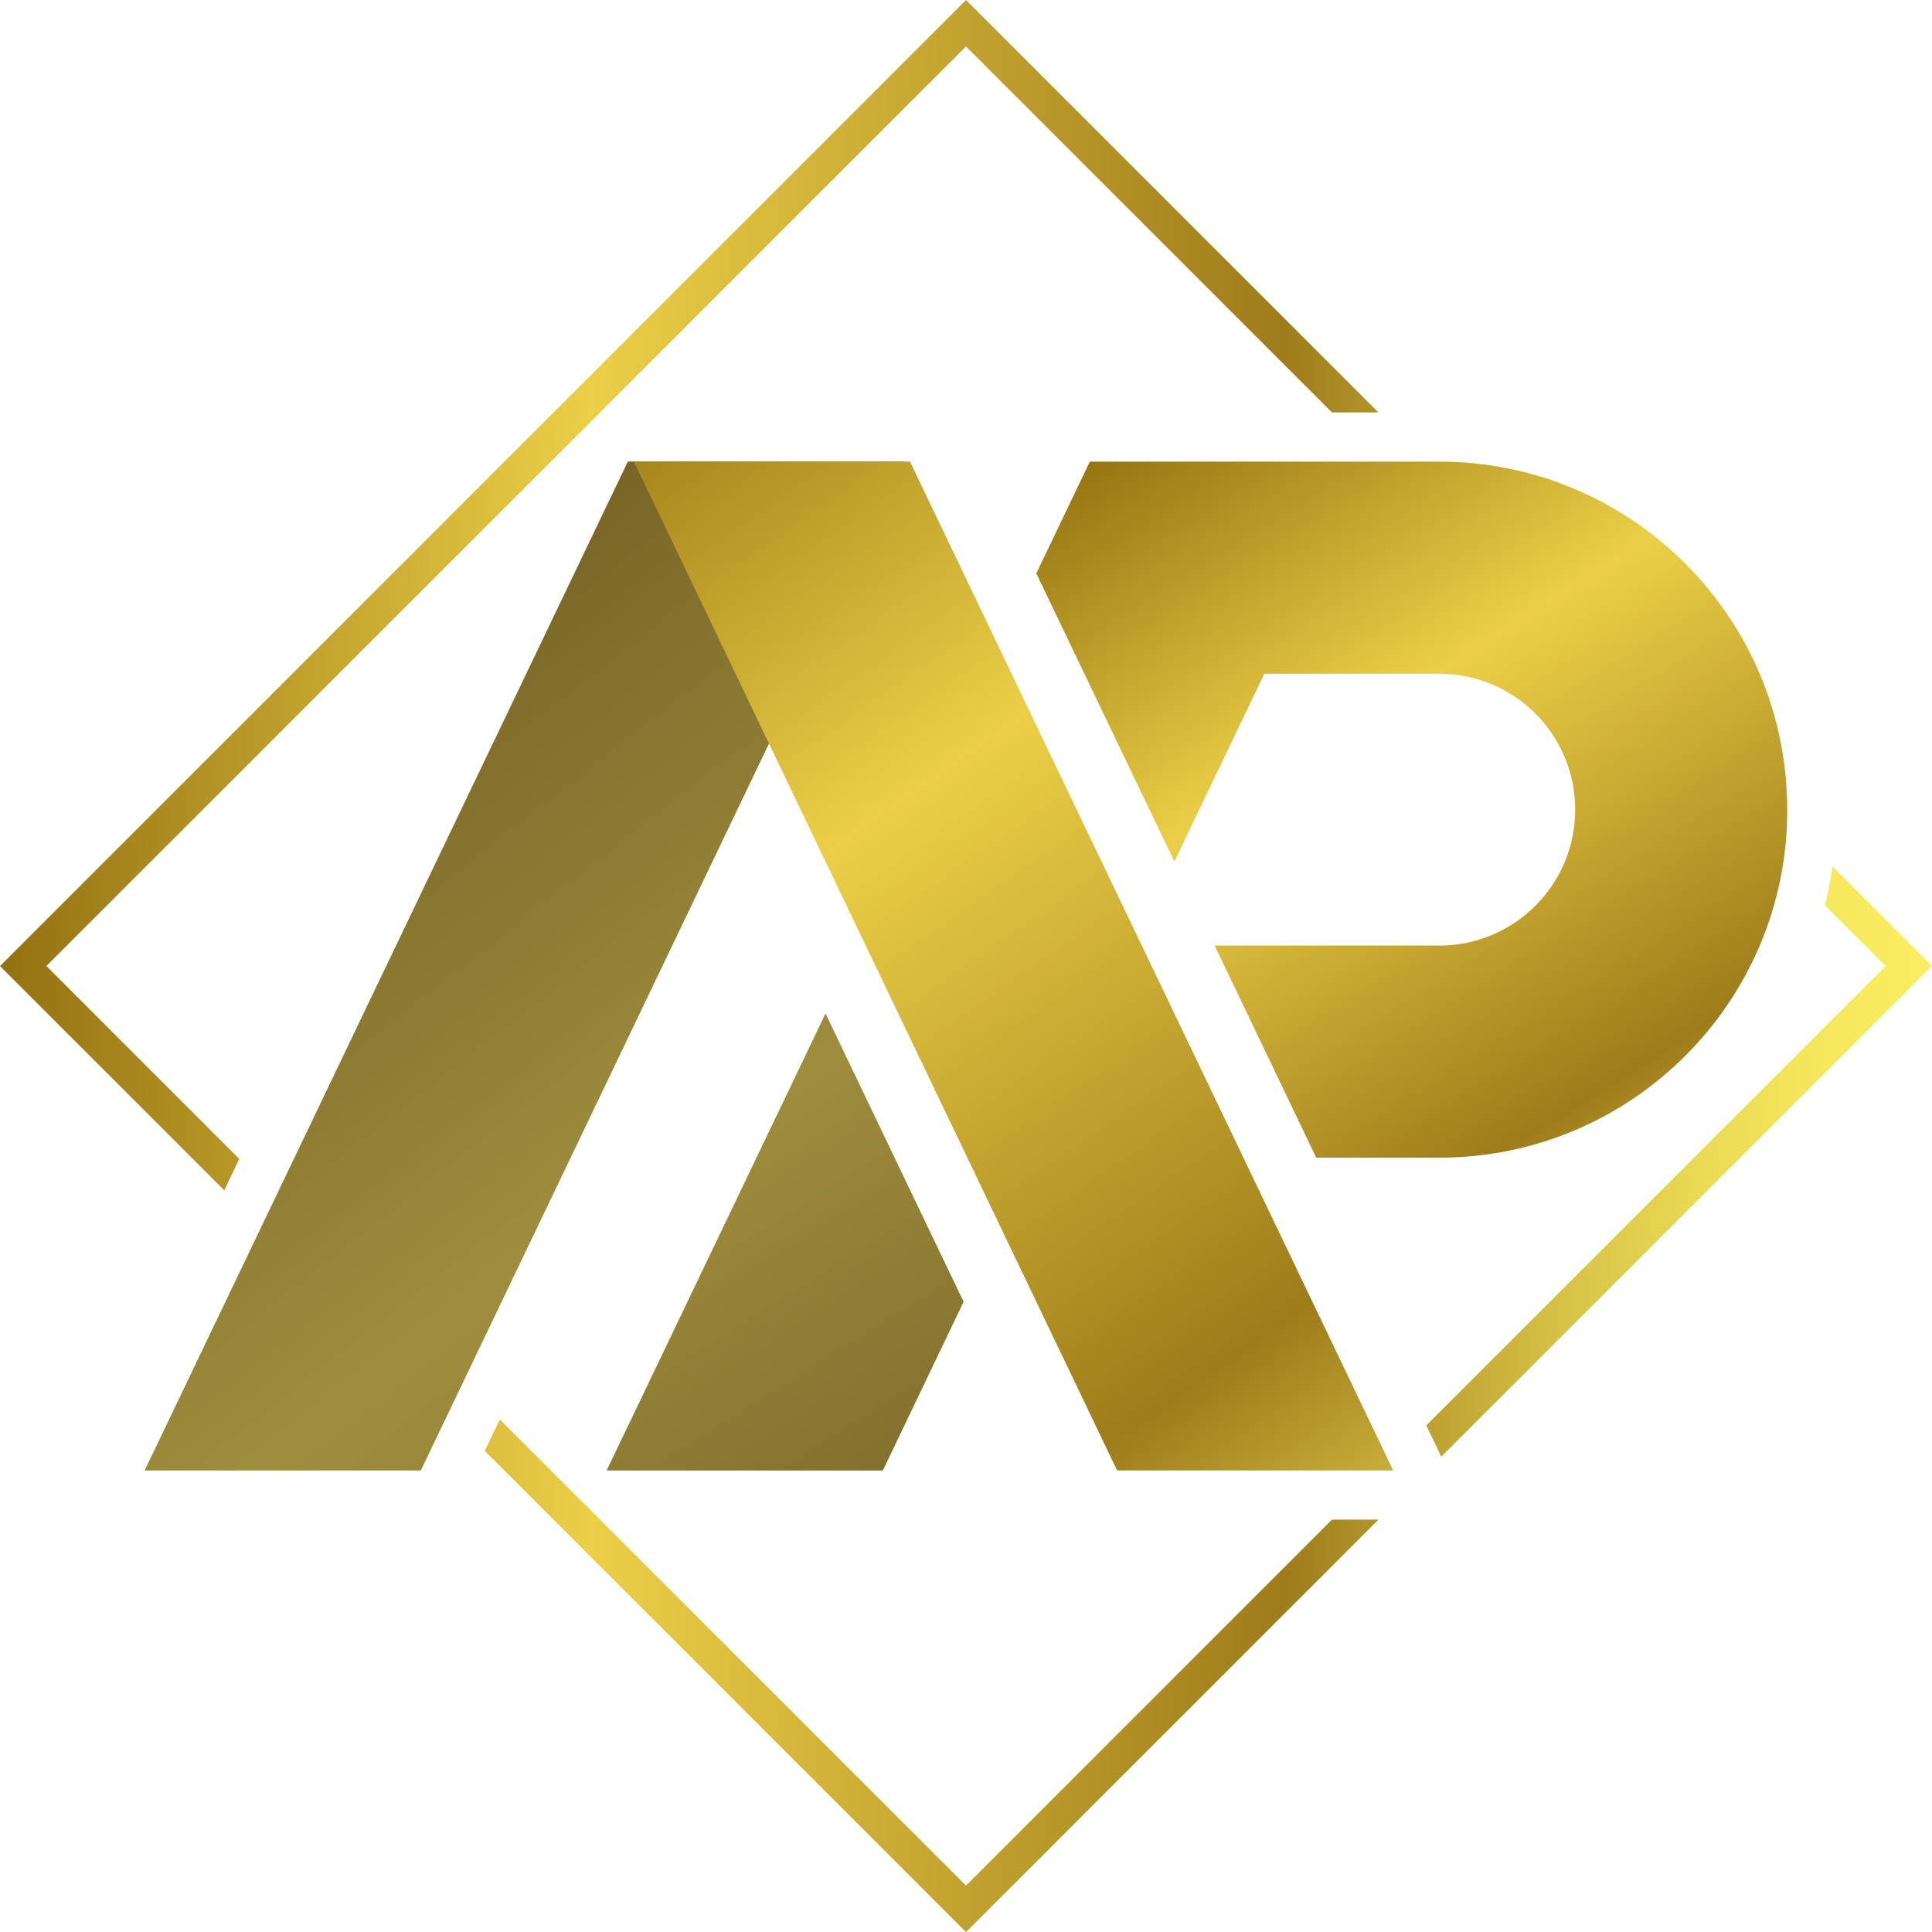 <?xml version="1.0" encoding="UTF-8"?>
<svg xmlns="http://www.w3.org/2000/svg" xmlns:xlink="http://www.w3.org/1999/xlink" viewBox="0 0 259.14 259.15">
  <defs>
    <style>
      .cls-1 {
        fill: url(#linear-gradient);
      }

      .cls-1, .cls-2, .cls-3, .cls-4, .cls-5 {
        stroke-width: 0px;
      }

      .cls-6 {
        isolation: isolate;
      }

      .cls-2 {
        fill: url(#linear-gradient-2);
      }

      .cls-3 {
        fill: url(#linear-gradient-3);
      }

      .cls-4 {
        fill: #6b6139;
        mix-blend-mode: multiply;
        opacity: .59;
      }

      .cls-5 {
        fill: url(#linear-gradient-4);
      }
    </style>
    <linearGradient id="linear-gradient" x1="-8.13" y1="129.57" x2="256.79" y2="129.57" gradientUnits="userSpaceOnUse">
      <stop offset="0" stop-color="#89680b"/>
      <stop offset=".33" stop-color="#eccf47"/>
      <stop offset=".68" stop-color="#9e7c1a"/>
      <stop offset=".75" stop-color="#bb9f30"/>
      <stop offset=".82" stop-color="#d6c145"/>
      <stop offset=".89" stop-color="#ead954"/>
      <stop offset=".95" stop-color="#f5e75d"/>
      <stop offset="1" stop-color="#faed61"/>
    </linearGradient>
    <linearGradient id="linear-gradient-2" x1="40.65" y1="91.78" x2="188.74" y2="280.34" xlink:href="#linear-gradient"/>
    <linearGradient id="linear-gradient-3" x1="73.78" y1="40.39" x2="215.41" y2="243.57" xlink:href="#linear-gradient"/>
    <linearGradient id="linear-gradient-4" x1="114.77" y1="73.49" x2="204.69" y2="216.25" xlink:href="#linear-gradient"/>
  </defs>
  <g class="cls-6">
    <g id="Capa_2" data-name="Capa 2">
      <g id="Layer_1" data-name="Layer 1">
        <g>
          <path class="cls-1" d="M184.89,203.83l-55.32,55.32-64.54-64.54,2.01-4.22,62.53,62.53,49.09-49.09h6.23ZM245.79,116.23c-.25,1.76-.58,3.5-1.01,5.21l8.14,8.14-61.61,61.61,2.01,4.2,65.82-65.82-13.35-13.35ZM129.57,0L0,129.58l30.08,30.08,2.01-4.22-25.87-25.87L76.47,59.34l3.2-3.2.8-.81L129.57,6.23l49.09,49.09h6.23L129.57,0Z"/>
          <g>
            <polygon class="cls-2" points="56.44 197.23 19.41 197.23 84.22 61.92 121.25 61.92 56.44 197.23"/>
            <polygon class="cls-4" points="56.44 197.23 19.41 197.23 84.22 61.92 121.25 61.92 56.44 197.23"/>
            <polygon class="cls-3" points="149.84 197.23 186.87 197.23 122.06 61.92 85.03 61.92 149.84 197.23"/>
            <path class="cls-5" d="M239.73,108.6h0c0,25.78-20.9,46.68-46.68,46.68h-16.5l-13.63-28.45h30.13c10.07,0,18.23-8.16,18.23-18.23h0c0-10.07-8.16-18.23-18.23-18.23h-23.46l-12.07,25.2-18.52-38.66,7.18-14.99h46.86c25.78,0,46.68,20.9,46.68,46.68ZM110.73,135.95l-29.35,61.28h37.03l10.83-22.62-18.52-38.66ZM110.73,135.95l-29.35,61.28h37.03l10.83-22.62-18.52-38.66Z"/>
          </g>
          <polygon class="cls-4" points="110.73 135.95 81.38 197.23 118.41 197.23 129.24 174.61 110.73 135.95"/>
        </g>
      </g>
    </g>
  </g>
</svg>
